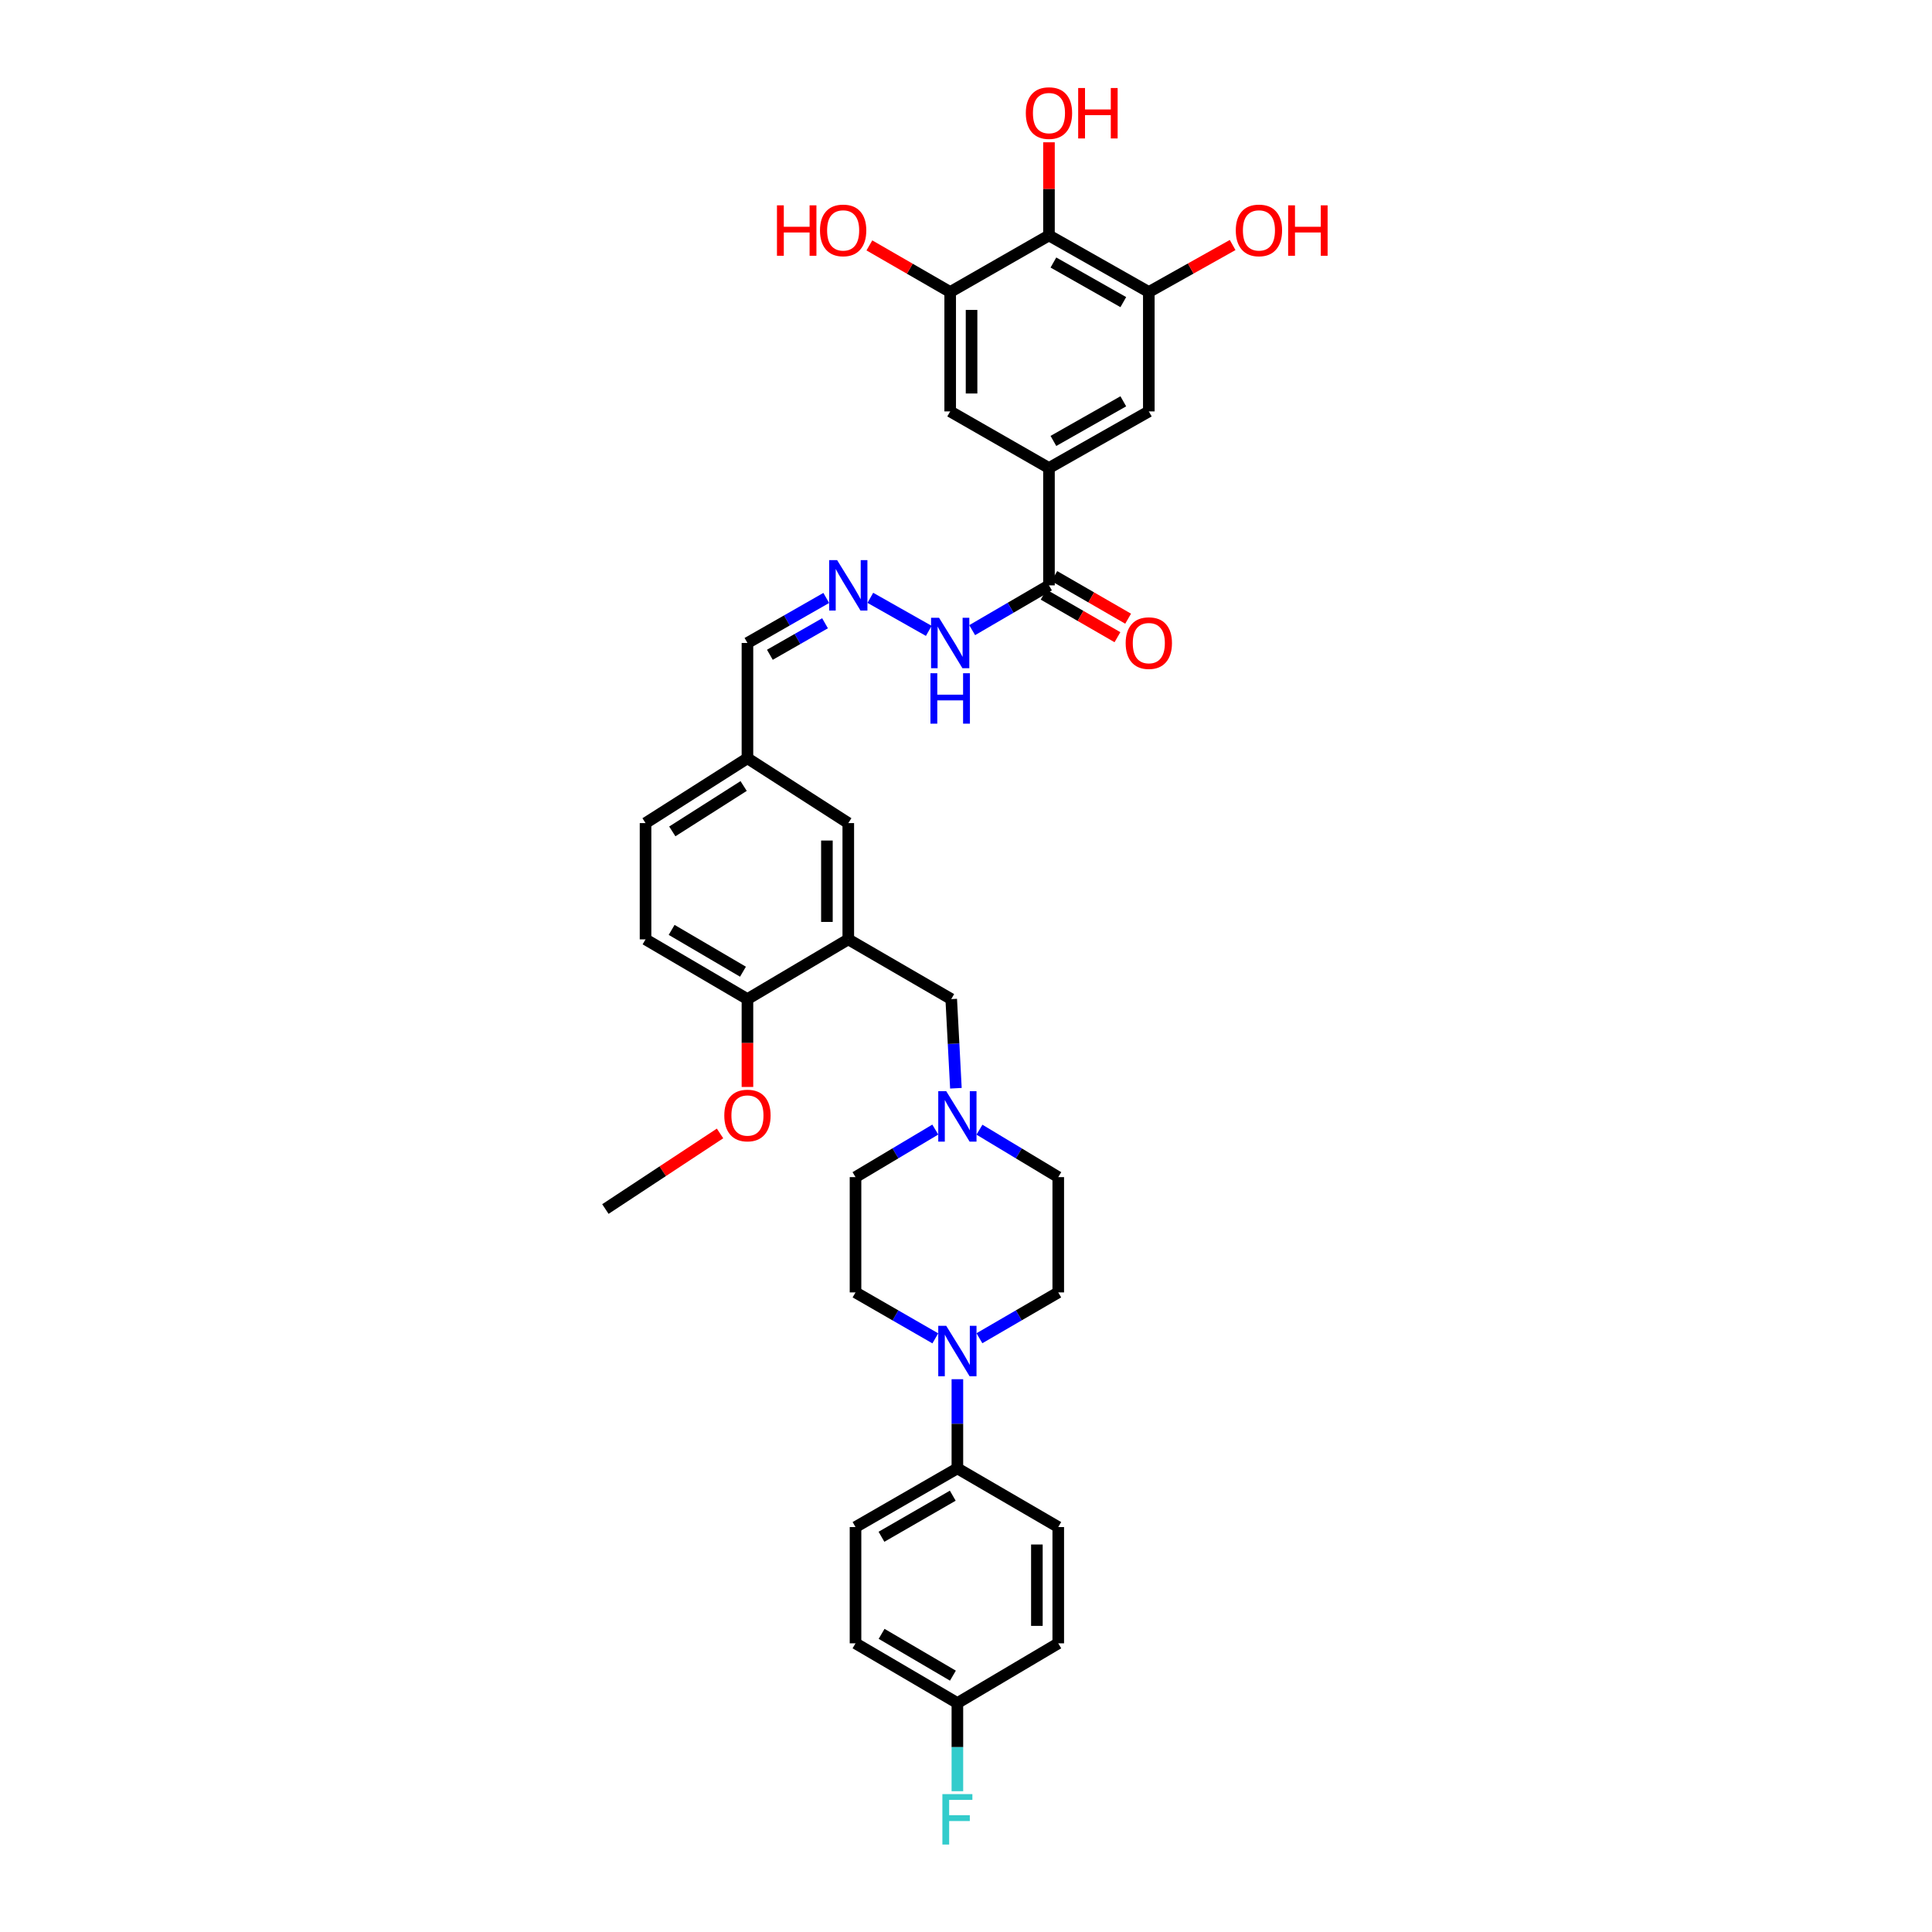 <?xml version='1.0' encoding='iso-8859-1'?>
<svg version='1.1' baseProfile='full'
              xmlns='http://www.w3.org/2000/svg'
                      xmlns:rdkit='http://www.rdkit.org/xml'
                      xmlns:xlink='http://www.w3.org/1999/xlink'
                  xml:space='preserve'
width='1000px' height='1000px' viewBox='0 0 1000 1000'>
<!-- END OF HEADER -->
<rect style='opacity:1.0;fill:#FFFFFF;stroke:none' width='1000' height='1000' x='0' y='0'> </rect>
<path class='bond-3' d='M 542.944,121.864 L 594.627,151.146' style='fill:none;fill-rule:evenodd;stroke:#000000;stroke-width:6px;stroke-linecap:butt;stroke-linejoin:miter;stroke-opacity:1' />
<path class='bond-3' d='M 545.244,135.88 L 581.421,156.378' style='fill:none;fill-rule:evenodd;stroke:#000000;stroke-width:6px;stroke-linecap:butt;stroke-linejoin:miter;stroke-opacity:1' />
<path class='bond-4' d='M 542.944,121.864 L 491.815,151.146' style='fill:none;fill-rule:evenodd;stroke:#000000;stroke-width:6px;stroke-linecap:butt;stroke-linejoin:miter;stroke-opacity:1' />
<path class='bond-25' d='M 542.944,121.864 L 542.944,97.759' style='fill:none;fill-rule:evenodd;stroke:#000000;stroke-width:6px;stroke-linecap:butt;stroke-linejoin:miter;stroke-opacity:1' />
<path class='bond-25' d='M 542.944,97.759 L 542.944,73.653' style='fill:none;fill-rule:evenodd;stroke:#FF0000;stroke-width:6px;stroke-linecap:butt;stroke-linejoin:miter;stroke-opacity:1' />
<path class='bond-0' d='M 439.07,486.215 L 439.07,426.034' style='fill:none;fill-rule:evenodd;stroke:#000000;stroke-width:6px;stroke-linecap:butt;stroke-linejoin:miter;stroke-opacity:1' />
<path class='bond-0' d='M 428.008,477.188 L 428.008,435.061' style='fill:none;fill-rule:evenodd;stroke:#000000;stroke-width:6px;stroke-linecap:butt;stroke-linejoin:miter;stroke-opacity:1' />
<path class='bond-9' d='M 439.07,486.215 L 492.356,517.132' style='fill:none;fill-rule:evenodd;stroke:#000000;stroke-width:6px;stroke-linecap:butt;stroke-linejoin:miter;stroke-opacity:1' />
<path class='bond-36' d='M 439.07,486.215 L 386.877,517.132' style='fill:none;fill-rule:evenodd;stroke:#000000;stroke-width:6px;stroke-linecap:butt;stroke-linejoin:miter;stroke-opacity:1' />
<path class='bond-1' d='M 484.118,692.729 L 463.465,680.838' style='fill:none;fill-rule:evenodd;stroke:#0000FF;stroke-width:6px;stroke-linecap:butt;stroke-linejoin:miter;stroke-opacity:1' />
<path class='bond-1' d='M 463.465,680.838 L 442.812,668.947' style='fill:none;fill-rule:evenodd;stroke:#000000;stroke-width:6px;stroke-linecap:butt;stroke-linejoin:miter;stroke-opacity:1' />
<path class='bond-11' d='M 495.539,713.875 L 495.539,736.951' style='fill:none;fill-rule:evenodd;stroke:#0000FF;stroke-width:6px;stroke-linecap:butt;stroke-linejoin:miter;stroke-opacity:1' />
<path class='bond-11' d='M 495.539,736.951 L 495.539,760.027' style='fill:none;fill-rule:evenodd;stroke:#000000;stroke-width:6px;stroke-linecap:butt;stroke-linejoin:miter;stroke-opacity:1' />
<path class='bond-37' d='M 506.949,692.67 L 527.35,680.808' style='fill:none;fill-rule:evenodd;stroke:#0000FF;stroke-width:6px;stroke-linecap:butt;stroke-linejoin:miter;stroke-opacity:1' />
<path class='bond-37' d='M 527.35,680.808 L 547.75,668.947' style='fill:none;fill-rule:evenodd;stroke:#000000;stroke-width:6px;stroke-linecap:butt;stroke-linejoin:miter;stroke-opacity:1' />
<path class='bond-2' d='M 542.944,242.245 L 491.815,212.944' style='fill:none;fill-rule:evenodd;stroke:#000000;stroke-width:6px;stroke-linecap:butt;stroke-linejoin:miter;stroke-opacity:1' />
<path class='bond-5' d='M 542.944,242.245 L 542.944,302.979' style='fill:none;fill-rule:evenodd;stroke:#000000;stroke-width:6px;stroke-linecap:butt;stroke-linejoin:miter;stroke-opacity:1' />
<path class='bond-35' d='M 542.944,242.245 L 594.627,212.944' style='fill:none;fill-rule:evenodd;stroke:#000000;stroke-width:6px;stroke-linecap:butt;stroke-linejoin:miter;stroke-opacity:1' />
<path class='bond-35' d='M 545.241,228.227 L 581.419,207.716' style='fill:none;fill-rule:evenodd;stroke:#000000;stroke-width:6px;stroke-linecap:butt;stroke-linejoin:miter;stroke-opacity:1' />
<path class='bond-7' d='M 594.627,151.146 L 594.627,212.944' style='fill:none;fill-rule:evenodd;stroke:#000000;stroke-width:6px;stroke-linecap:butt;stroke-linejoin:miter;stroke-opacity:1' />
<path class='bond-27' d='M 594.627,151.146 L 616.317,138.983' style='fill:none;fill-rule:evenodd;stroke:#000000;stroke-width:6px;stroke-linecap:butt;stroke-linejoin:miter;stroke-opacity:1' />
<path class='bond-27' d='M 616.317,138.983 L 638.008,126.82' style='fill:none;fill-rule:evenodd;stroke:#FF0000;stroke-width:6px;stroke-linecap:butt;stroke-linejoin:miter;stroke-opacity:1' />
<path class='bond-8' d='M 491.815,151.146 L 491.815,212.944' style='fill:none;fill-rule:evenodd;stroke:#000000;stroke-width:6px;stroke-linecap:butt;stroke-linejoin:miter;stroke-opacity:1' />
<path class='bond-8' d='M 502.877,160.416 L 502.877,203.674' style='fill:none;fill-rule:evenodd;stroke:#000000;stroke-width:6px;stroke-linecap:butt;stroke-linejoin:miter;stroke-opacity:1' />
<path class='bond-26' d='M 491.815,151.146 L 470.903,139.083' style='fill:none;fill-rule:evenodd;stroke:#000000;stroke-width:6px;stroke-linecap:butt;stroke-linejoin:miter;stroke-opacity:1' />
<path class='bond-26' d='M 470.903,139.083 L 449.991,127.02' style='fill:none;fill-rule:evenodd;stroke:#FF0000;stroke-width:6px;stroke-linecap:butt;stroke-linejoin:miter;stroke-opacity:1' />
<path class='bond-14' d='M 542.944,302.979 L 523.07,314.572' style='fill:none;fill-rule:evenodd;stroke:#000000;stroke-width:6px;stroke-linecap:butt;stroke-linejoin:miter;stroke-opacity:1' />
<path class='bond-14' d='M 523.07,314.572 L 503.195,326.165' style='fill:none;fill-rule:evenodd;stroke:#0000FF;stroke-width:6px;stroke-linecap:butt;stroke-linejoin:miter;stroke-opacity:1' />
<path class='bond-17' d='M 540.18,307.77 L 559.284,318.794' style='fill:none;fill-rule:evenodd;stroke:#000000;stroke-width:6px;stroke-linecap:butt;stroke-linejoin:miter;stroke-opacity:1' />
<path class='bond-17' d='M 559.284,318.794 L 578.387,329.817' style='fill:none;fill-rule:evenodd;stroke:#FF0000;stroke-width:6px;stroke-linecap:butt;stroke-linejoin:miter;stroke-opacity:1' />
<path class='bond-17' d='M 545.709,298.189 L 564.812,309.213' style='fill:none;fill-rule:evenodd;stroke:#000000;stroke-width:6px;stroke-linecap:butt;stroke-linejoin:miter;stroke-opacity:1' />
<path class='bond-17' d='M 564.812,309.213 L 583.916,320.236' style='fill:none;fill-rule:evenodd;stroke:#FF0000;stroke-width:6px;stroke-linecap:butt;stroke-linejoin:miter;stroke-opacity:1' />
<path class='bond-6' d='M 494.775,563.275 L 493.566,540.204' style='fill:none;fill-rule:evenodd;stroke:#0000FF;stroke-width:6px;stroke-linecap:butt;stroke-linejoin:miter;stroke-opacity:1' />
<path class='bond-6' d='M 493.566,540.204 L 492.356,517.132' style='fill:none;fill-rule:evenodd;stroke:#000000;stroke-width:6px;stroke-linecap:butt;stroke-linejoin:miter;stroke-opacity:1' />
<path class='bond-21' d='M 506.963,584.724 L 527.356,597' style='fill:none;fill-rule:evenodd;stroke:#0000FF;stroke-width:6px;stroke-linecap:butt;stroke-linejoin:miter;stroke-opacity:1' />
<path class='bond-21' d='M 527.356,597 L 547.75,609.275' style='fill:none;fill-rule:evenodd;stroke:#000000;stroke-width:6px;stroke-linecap:butt;stroke-linejoin:miter;stroke-opacity:1' />
<path class='bond-22' d='M 484.105,584.664 L 463.458,596.969' style='fill:none;fill-rule:evenodd;stroke:#0000FF;stroke-width:6px;stroke-linecap:butt;stroke-linejoin:miter;stroke-opacity:1' />
<path class='bond-22' d='M 463.458,596.969 L 442.812,609.275' style='fill:none;fill-rule:evenodd;stroke:#000000;stroke-width:6px;stroke-linecap:butt;stroke-linejoin:miter;stroke-opacity:1' />
<path class='bond-10' d='M 450.485,309.434 L 480.728,326.534' style='fill:none;fill-rule:evenodd;stroke:#0000FF;stroke-width:6px;stroke-linecap:butt;stroke-linejoin:miter;stroke-opacity:1' />
<path class='bond-23' d='M 427.667,309.495 L 407.272,321.149' style='fill:none;fill-rule:evenodd;stroke:#0000FF;stroke-width:6px;stroke-linecap:butt;stroke-linejoin:miter;stroke-opacity:1' />
<path class='bond-23' d='M 407.272,321.149 L 386.877,332.803' style='fill:none;fill-rule:evenodd;stroke:#000000;stroke-width:6px;stroke-linecap:butt;stroke-linejoin:miter;stroke-opacity:1' />
<path class='bond-23' d='M 427.036,322.596 L 412.76,330.753' style='fill:none;fill-rule:evenodd;stroke:#0000FF;stroke-width:6px;stroke-linecap:butt;stroke-linejoin:miter;stroke-opacity:1' />
<path class='bond-23' d='M 412.76,330.753 L 398.484,338.911' style='fill:none;fill-rule:evenodd;stroke:#000000;stroke-width:6px;stroke-linecap:butt;stroke-linejoin:miter;stroke-opacity:1' />
<path class='bond-18' d='M 495.539,760.027 L 442.812,790.403' style='fill:none;fill-rule:evenodd;stroke:#000000;stroke-width:6px;stroke-linecap:butt;stroke-linejoin:miter;stroke-opacity:1' />
<path class='bond-18' d='M 493.152,774.168 L 456.243,795.431' style='fill:none;fill-rule:evenodd;stroke:#000000;stroke-width:6px;stroke-linecap:butt;stroke-linejoin:miter;stroke-opacity:1' />
<path class='bond-19' d='M 495.539,760.027 L 547.75,790.403' style='fill:none;fill-rule:evenodd;stroke:#000000;stroke-width:6px;stroke-linecap:butt;stroke-linejoin:miter;stroke-opacity:1' />
<path class='bond-12' d='M 386.877,517.132 L 334.132,486.215' style='fill:none;fill-rule:evenodd;stroke:#000000;stroke-width:6px;stroke-linecap:butt;stroke-linejoin:miter;stroke-opacity:1' />
<path class='bond-12' d='M 384.559,502.952 L 347.637,481.309' style='fill:none;fill-rule:evenodd;stroke:#000000;stroke-width:6px;stroke-linecap:butt;stroke-linejoin:miter;stroke-opacity:1' />
<path class='bond-33' d='M 386.877,517.132 L 386.877,539.87' style='fill:none;fill-rule:evenodd;stroke:#000000;stroke-width:6px;stroke-linecap:butt;stroke-linejoin:miter;stroke-opacity:1' />
<path class='bond-33' d='M 386.877,539.87 L 386.877,562.609' style='fill:none;fill-rule:evenodd;stroke:#FF0000;stroke-width:6px;stroke-linecap:butt;stroke-linejoin:miter;stroke-opacity:1' />
<path class='bond-13' d='M 439.07,426.034 L 386.877,392.474' style='fill:none;fill-rule:evenodd;stroke:#000000;stroke-width:6px;stroke-linecap:butt;stroke-linejoin:miter;stroke-opacity:1' />
<path class='bond-15' d='M 442.812,668.947 L 442.812,609.275' style='fill:none;fill-rule:evenodd;stroke:#000000;stroke-width:6px;stroke-linecap:butt;stroke-linejoin:miter;stroke-opacity:1' />
<path class='bond-16' d='M 547.75,668.947 L 547.75,609.275' style='fill:none;fill-rule:evenodd;stroke:#000000;stroke-width:6px;stroke-linecap:butt;stroke-linejoin:miter;stroke-opacity:1' />
<path class='bond-31' d='M 442.812,790.403 L 442.812,850.584' style='fill:none;fill-rule:evenodd;stroke:#000000;stroke-width:6px;stroke-linecap:butt;stroke-linejoin:miter;stroke-opacity:1' />
<path class='bond-30' d='M 547.75,790.403 L 547.75,850.584' style='fill:none;fill-rule:evenodd;stroke:#000000;stroke-width:6px;stroke-linecap:butt;stroke-linejoin:miter;stroke-opacity:1' />
<path class='bond-30' d='M 536.688,799.43 L 536.688,841.557' style='fill:none;fill-rule:evenodd;stroke:#000000;stroke-width:6px;stroke-linecap:butt;stroke-linejoin:miter;stroke-opacity:1' />
<path class='bond-20' d='M 334.132,486.215 L 334.132,426.034' style='fill:none;fill-rule:evenodd;stroke:#000000;stroke-width:6px;stroke-linecap:butt;stroke-linejoin:miter;stroke-opacity:1' />
<path class='bond-24' d='M 386.877,332.803 L 386.877,392.474' style='fill:none;fill-rule:evenodd;stroke:#000000;stroke-width:6px;stroke-linecap:butt;stroke-linejoin:miter;stroke-opacity:1' />
<path class='bond-29' d='M 386.877,392.474 L 334.132,426.034' style='fill:none;fill-rule:evenodd;stroke:#000000;stroke-width:6px;stroke-linecap:butt;stroke-linejoin:miter;stroke-opacity:1' />
<path class='bond-29' d='M 384.904,406.841 L 347.982,430.332' style='fill:none;fill-rule:evenodd;stroke:#000000;stroke-width:6px;stroke-linecap:butt;stroke-linejoin:miter;stroke-opacity:1' />
<path class='bond-28' d='M 495.539,881.495 L 547.75,850.584' style='fill:none;fill-rule:evenodd;stroke:#000000;stroke-width:6px;stroke-linecap:butt;stroke-linejoin:miter;stroke-opacity:1' />
<path class='bond-32' d='M 495.539,881.495 L 495.539,904.31' style='fill:none;fill-rule:evenodd;stroke:#000000;stroke-width:6px;stroke-linecap:butt;stroke-linejoin:miter;stroke-opacity:1' />
<path class='bond-32' d='M 495.539,904.31 L 495.539,927.125' style='fill:none;fill-rule:evenodd;stroke:#33CCCC;stroke-width:6px;stroke-linecap:butt;stroke-linejoin:miter;stroke-opacity:1' />
<path class='bond-38' d='M 495.539,881.495 L 442.812,850.584' style='fill:none;fill-rule:evenodd;stroke:#000000;stroke-width:6px;stroke-linecap:butt;stroke-linejoin:miter;stroke-opacity:1' />
<path class='bond-38' d='M 493.225,867.316 L 456.316,845.678' style='fill:none;fill-rule:evenodd;stroke:#000000;stroke-width:6px;stroke-linecap:butt;stroke-linejoin:miter;stroke-opacity:1' />
<path class='bond-34' d='M 372.692,586.666 L 343.02,606.23' style='fill:none;fill-rule:evenodd;stroke:#FF0000;stroke-width:6px;stroke-linecap:butt;stroke-linejoin:miter;stroke-opacity:1' />
<path class='bond-34' d='M 343.02,606.23 L 313.348,625.794' style='fill:none;fill-rule:evenodd;stroke:#000000;stroke-width:6px;stroke-linecap:butt;stroke-linejoin:miter;stroke-opacity:1' />
<path  class='atom-2' d='M 489.769 686.252
L 498.323 700.079
Q 499.171 701.443, 500.535 703.914
Q 501.9 706.384, 501.973 706.531
L 501.973 686.252
L 505.439 686.252
L 505.439 712.357
L 501.863 712.357
L 492.682 697.24
Q 491.612 695.47, 490.469 693.442
Q 489.363 691.414, 489.031 690.787
L 489.031 712.357
L 485.639 712.357
L 485.639 686.252
L 489.769 686.252
' fill='#0000FF'/>
<path  class='atom-7' d='M 489.769 564.795
L 498.323 578.622
Q 499.171 579.987, 500.535 582.457
Q 501.9 584.928, 501.973 585.075
L 501.973 564.795
L 505.439 564.795
L 505.439 590.901
L 501.863 590.901
L 492.682 575.783
Q 491.612 574.013, 490.469 571.985
Q 489.363 569.957, 489.031 569.331
L 489.031 590.901
L 485.639 590.901
L 485.639 564.795
L 489.769 564.795
' fill='#0000FF'/>
<path  class='atom-11' d='M 433.299 289.927
L 441.854 303.754
Q 442.702 305.118, 444.066 307.588
Q 445.43 310.059, 445.504 310.206
L 445.504 289.927
L 448.97 289.927
L 448.97 316.032
L 445.393 316.032
L 436.212 300.915
Q 435.143 299.145, 434 297.117
Q 432.894 295.089, 432.562 294.462
L 432.562 316.032
L 429.17 316.032
L 429.17 289.927
L 433.299 289.927
' fill='#0000FF'/>
<path  class='atom-15' d='M 486.045 319.75
L 494.599 333.577
Q 495.447 334.941, 496.811 337.412
Q 498.176 339.882, 498.249 340.03
L 498.249 319.75
L 501.715 319.75
L 501.715 345.855
L 498.139 345.855
L 488.958 330.738
Q 487.888 328.968, 486.745 326.94
Q 485.639 324.912, 485.307 324.285
L 485.307 345.855
L 481.915 345.855
L 481.915 319.75
L 486.045 319.75
' fill='#0000FF'/>
<path  class='atom-15' d='M 481.602 348.466
L 485.141 348.466
L 485.141 359.564
L 498.489 359.564
L 498.489 348.466
L 502.029 348.466
L 502.029 374.571
L 498.489 374.571
L 498.489 362.514
L 485.141 362.514
L 485.141 374.571
L 481.602 374.571
L 481.602 348.466
' fill='#0000FF'/>
<path  class='atom-18' d='M 582.643 332.876
Q 582.643 326.608, 585.741 323.105
Q 588.838 319.603, 594.627 319.603
Q 600.416 319.603, 603.513 323.105
Q 606.61 326.608, 606.61 332.876
Q 606.61 339.218, 603.476 342.832
Q 600.342 346.408, 594.627 346.408
Q 588.875 346.408, 585.741 342.832
Q 582.643 339.255, 582.643 332.876
M 594.627 343.459
Q 598.609 343.459, 600.747 340.804
Q 602.923 338.112, 602.923 332.876
Q 602.923 327.751, 600.747 325.17
Q 598.609 322.552, 594.627 322.552
Q 590.645 322.552, 588.469 325.133
Q 586.33 327.714, 586.33 332.876
Q 586.33 338.149, 588.469 340.804
Q 590.645 343.459, 594.627 343.459
' fill='#FF0000'/>
<path  class='atom-26' d='M 530.961 58.536
Q 530.961 52.268, 534.058 48.765
Q 537.155 45.262, 542.944 45.262
Q 548.733 45.262, 551.831 48.765
Q 554.928 52.268, 554.928 58.536
Q 554.928 64.878, 551.794 68.492
Q 548.66 72.068, 542.944 72.068
Q 537.192 72.068, 534.058 68.492
Q 530.961 64.915, 530.961 58.536
M 542.944 69.118
Q 546.927 69.118, 549.065 66.464
Q 551.241 63.772, 551.241 58.536
Q 551.241 53.411, 549.065 50.83
Q 546.927 48.212, 542.944 48.212
Q 538.962 48.212, 536.787 50.793
Q 534.648 53.374, 534.648 58.536
Q 534.648 63.809, 536.787 66.464
Q 538.962 69.118, 542.944 69.118
' fill='#FF0000'/>
<path  class='atom-26' d='M 558.062 45.557
L 561.602 45.557
L 561.602 56.656
L 574.949 56.656
L 574.949 45.557
L 578.489 45.557
L 578.489 71.663
L 574.949 71.663
L 574.949 59.605
L 561.602 59.605
L 561.602 71.663
L 558.062 71.663
L 558.062 45.557
' fill='#FF0000'/>
<path  class='atom-27' d='M 402.155 106.279
L 405.694 106.279
L 405.694 117.378
L 419.042 117.378
L 419.042 106.279
L 422.582 106.279
L 422.582 132.385
L 419.042 132.385
L 419.042 120.328
L 405.694 120.328
L 405.694 132.385
L 402.155 132.385
L 402.155 106.279
' fill='#FF0000'/>
<path  class='atom-27' d='M 424.425 119.258
Q 424.425 112.99, 427.523 109.487
Q 430.62 105.984, 436.409 105.984
Q 442.198 105.984, 445.295 109.487
Q 448.392 112.99, 448.392 119.258
Q 448.392 125.6, 445.258 129.214
Q 442.124 132.79, 436.409 132.79
Q 430.657 132.79, 427.523 129.214
Q 424.425 125.637, 424.425 119.258
M 436.409 129.841
Q 440.391 129.841, 442.53 127.186
Q 444.705 124.494, 444.705 119.258
Q 444.705 114.133, 442.53 111.552
Q 440.391 108.934, 436.409 108.934
Q 432.427 108.934, 430.251 111.515
Q 428.113 114.096, 428.113 119.258
Q 428.113 124.531, 430.251 127.186
Q 432.427 129.841, 436.409 129.841
' fill='#FF0000'/>
<path  class='atom-28' d='M 639.641 119.258
Q 639.641 112.99, 642.739 109.487
Q 645.836 105.984, 651.625 105.984
Q 657.414 105.984, 660.511 109.487
Q 663.608 112.99, 663.608 119.258
Q 663.608 125.6, 660.474 129.214
Q 657.34 132.79, 651.625 132.79
Q 645.873 132.79, 642.739 129.214
Q 639.641 125.637, 639.641 119.258
M 651.625 129.841
Q 655.607 129.841, 657.745 127.186
Q 659.921 124.494, 659.921 119.258
Q 659.921 114.133, 657.745 111.552
Q 655.607 108.934, 651.625 108.934
Q 647.643 108.934, 645.467 111.515
Q 643.328 114.096, 643.328 119.258
Q 643.328 124.531, 645.467 127.186
Q 647.643 129.841, 651.625 129.841
' fill='#FF0000'/>
<path  class='atom-28' d='M 666.742 106.279
L 670.282 106.279
L 670.282 117.378
L 683.63 117.378
L 683.63 106.279
L 687.169 106.279
L 687.169 132.385
L 683.63 132.385
L 683.63 120.328
L 670.282 120.328
L 670.282 132.385
L 666.742 132.385
L 666.742 106.279
' fill='#FF0000'/>
<path  class='atom-33' d='M 487.778 928.63
L 503.301 928.63
L 503.301 931.617
L 491.281 931.617
L 491.281 939.544
L 501.973 939.544
L 501.973 942.568
L 491.281 942.568
L 491.281 954.736
L 487.778 954.736
L 487.778 928.63
' fill='#33CCCC'/>
<path  class='atom-34' d='M 374.894 577.387
Q 374.894 571.119, 377.991 567.616
Q 381.088 564.113, 386.877 564.113
Q 392.666 564.113, 395.764 567.616
Q 398.861 571.119, 398.861 577.387
Q 398.861 583.729, 395.727 587.343
Q 392.593 590.919, 386.877 590.919
Q 381.125 590.919, 377.991 587.343
Q 374.894 583.766, 374.894 577.387
M 386.877 587.969
Q 390.86 587.969, 392.998 585.315
Q 395.174 582.623, 395.174 577.387
Q 395.174 572.262, 392.998 569.681
Q 390.86 567.063, 386.877 567.063
Q 382.895 567.063, 380.72 569.644
Q 378.581 572.225, 378.581 577.387
Q 378.581 582.66, 380.72 585.315
Q 382.895 587.969, 386.877 587.969
' fill='#FF0000'/>
</svg>
